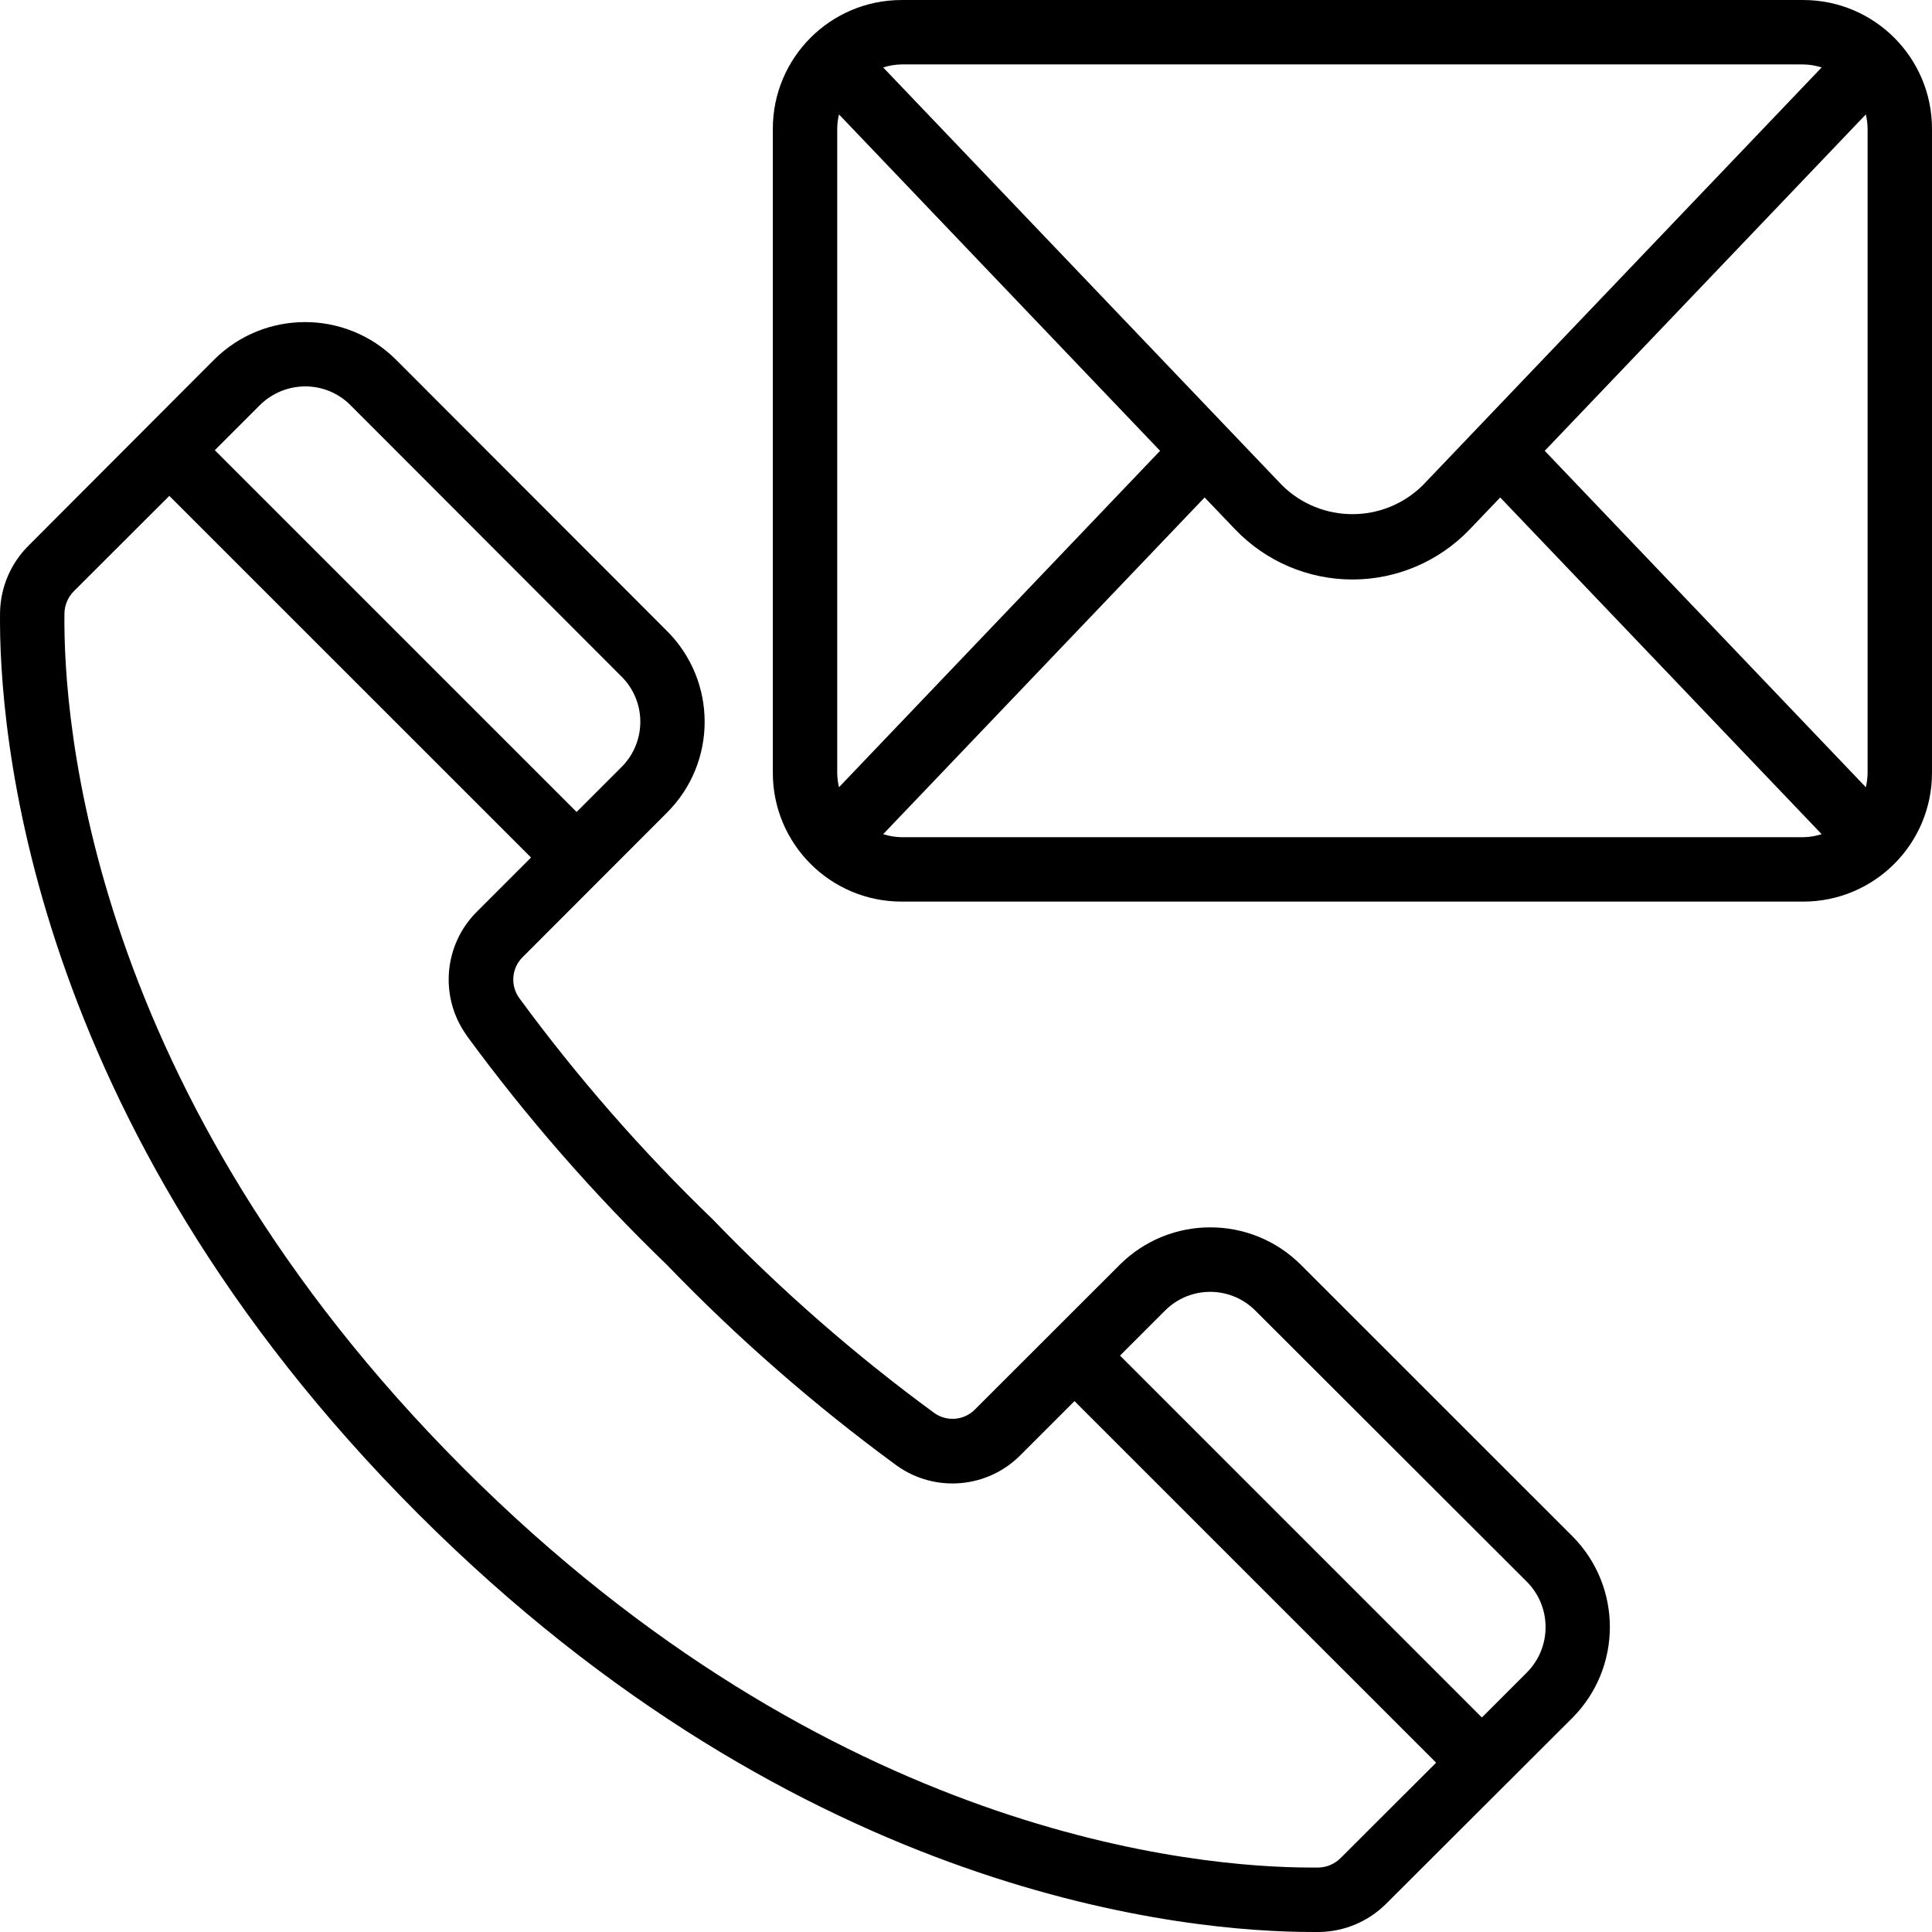 <svg id="Capa_1" enable-background="new 0 0 512.012 512.012" height="512" viewBox="0 0 512.012 512.012" width="512" xmlns="http://www.w3.org/2000/svg"><g><g id="Page-1_66_"><g id="_x30_67---Contact-Us" transform="translate(-1)"><path id="Shape_260_" d="m177.822 215.302c13.231-13.271 13.231-34.746 0-48.017l-71.919-72.005c-13.312-13.229-34.807-13.229-48.119 0l-49.246 49.349c-4.72 4.703-7.42 11.061-7.526 17.724-.35 29.653 6.579 134.613 110.805 238.847 101.973 101.965 204.604 110.806 236.868 110.806h2.048c6.63-.116 12.956-2.806 17.638-7.501l49.357-49.263c13.217-13.31 13.217-34.792 0-48.102l-71.97-71.945c-13.27-13.236-34.748-13.236-48.017 0l-38.349 38.323c-2.892 2.944-7.502 3.332-10.846.913-20.987-15.385-40.614-32.543-58.667-51.285-18.75-18.064-35.917-37.703-51.311-58.701-2.376-3.348-1.971-7.925.956-10.803zm-95.931-112.896c4.481-.015 8.781 1.761 11.947 4.932l71.919 72.004c6.583 6.604 6.583 17.289 0 23.893l-11.947 11.947-95.881-95.872 11.947-11.947c3.194-3.172 7.512-4.954 12.015-4.957zm251.776 244.906 72.004 71.902c6.578 6.65 6.578 17.355 0 24.004l-11.947 11.947-95.898-95.906 11.947-11.947c6.598-6.597 17.295-6.597 23.894 0zm-209.067-72.968c15.956 21.786 33.751 42.165 53.188 60.911 18.735 19.432 39.105 37.219 60.885 53.163 10.128 7.229 24.003 6.051 32.768-2.782l14.319-14.319 95.838 95.829-25.327 25.284c-1.554 1.555-3.648 2.451-5.845 2.5h-1.894c-30.353 0-127.3-8.431-224.683-105.813-99.473-99.498-106.104-198.562-105.771-226.483.021-2.245.925-4.391 2.517-5.973l25.276-25.242 95.863 95.838-14.31 14.31c-8.827 8.749-10.023 22.602-2.825 32.734v.043z"/><path id="Shape_259_" d="m478.878.006h-238.933c-18.851 0-34.133 15.282-34.133 34.133v170.667c0 18.851 15.282 34.133 34.133 34.133h238.933c18.851 0 34.133-15.282 34.133-34.133v-170.667c.001-18.851-15.281-34.133-34.133-34.133zm17.067 34.133v170.667c-.008 1.288-.166 2.571-.469 3.823l-85.094-89.156 85.094-89.148c.304 1.249.461 2.529.469 3.814zm-17.067-17.067c1.66.026 3.308.296 4.89.802l-105.694 110.712c-10.338 10.232-26.987 10.232-37.325 0l-105.694-110.711c1.582-.506 3.229-.776 4.89-.802h238.933zm-255.53 191.557c-.304-1.252-.461-2.535-.469-3.823v-170.667c.008-1.285.165-2.565.469-3.814l85.094 89.148zm16.597 13.243c-1.66-.026-3.308-.296-4.89-.802l85.188-89.233 8.166 8.533c8.108 8.438 19.304 13.207 31.006 13.207s22.898-4.769 31.006-13.207l8.158-8.533 85.188 89.233c-1.582.506-3.229.776-4.89.802z"/></g></g></g></svg>